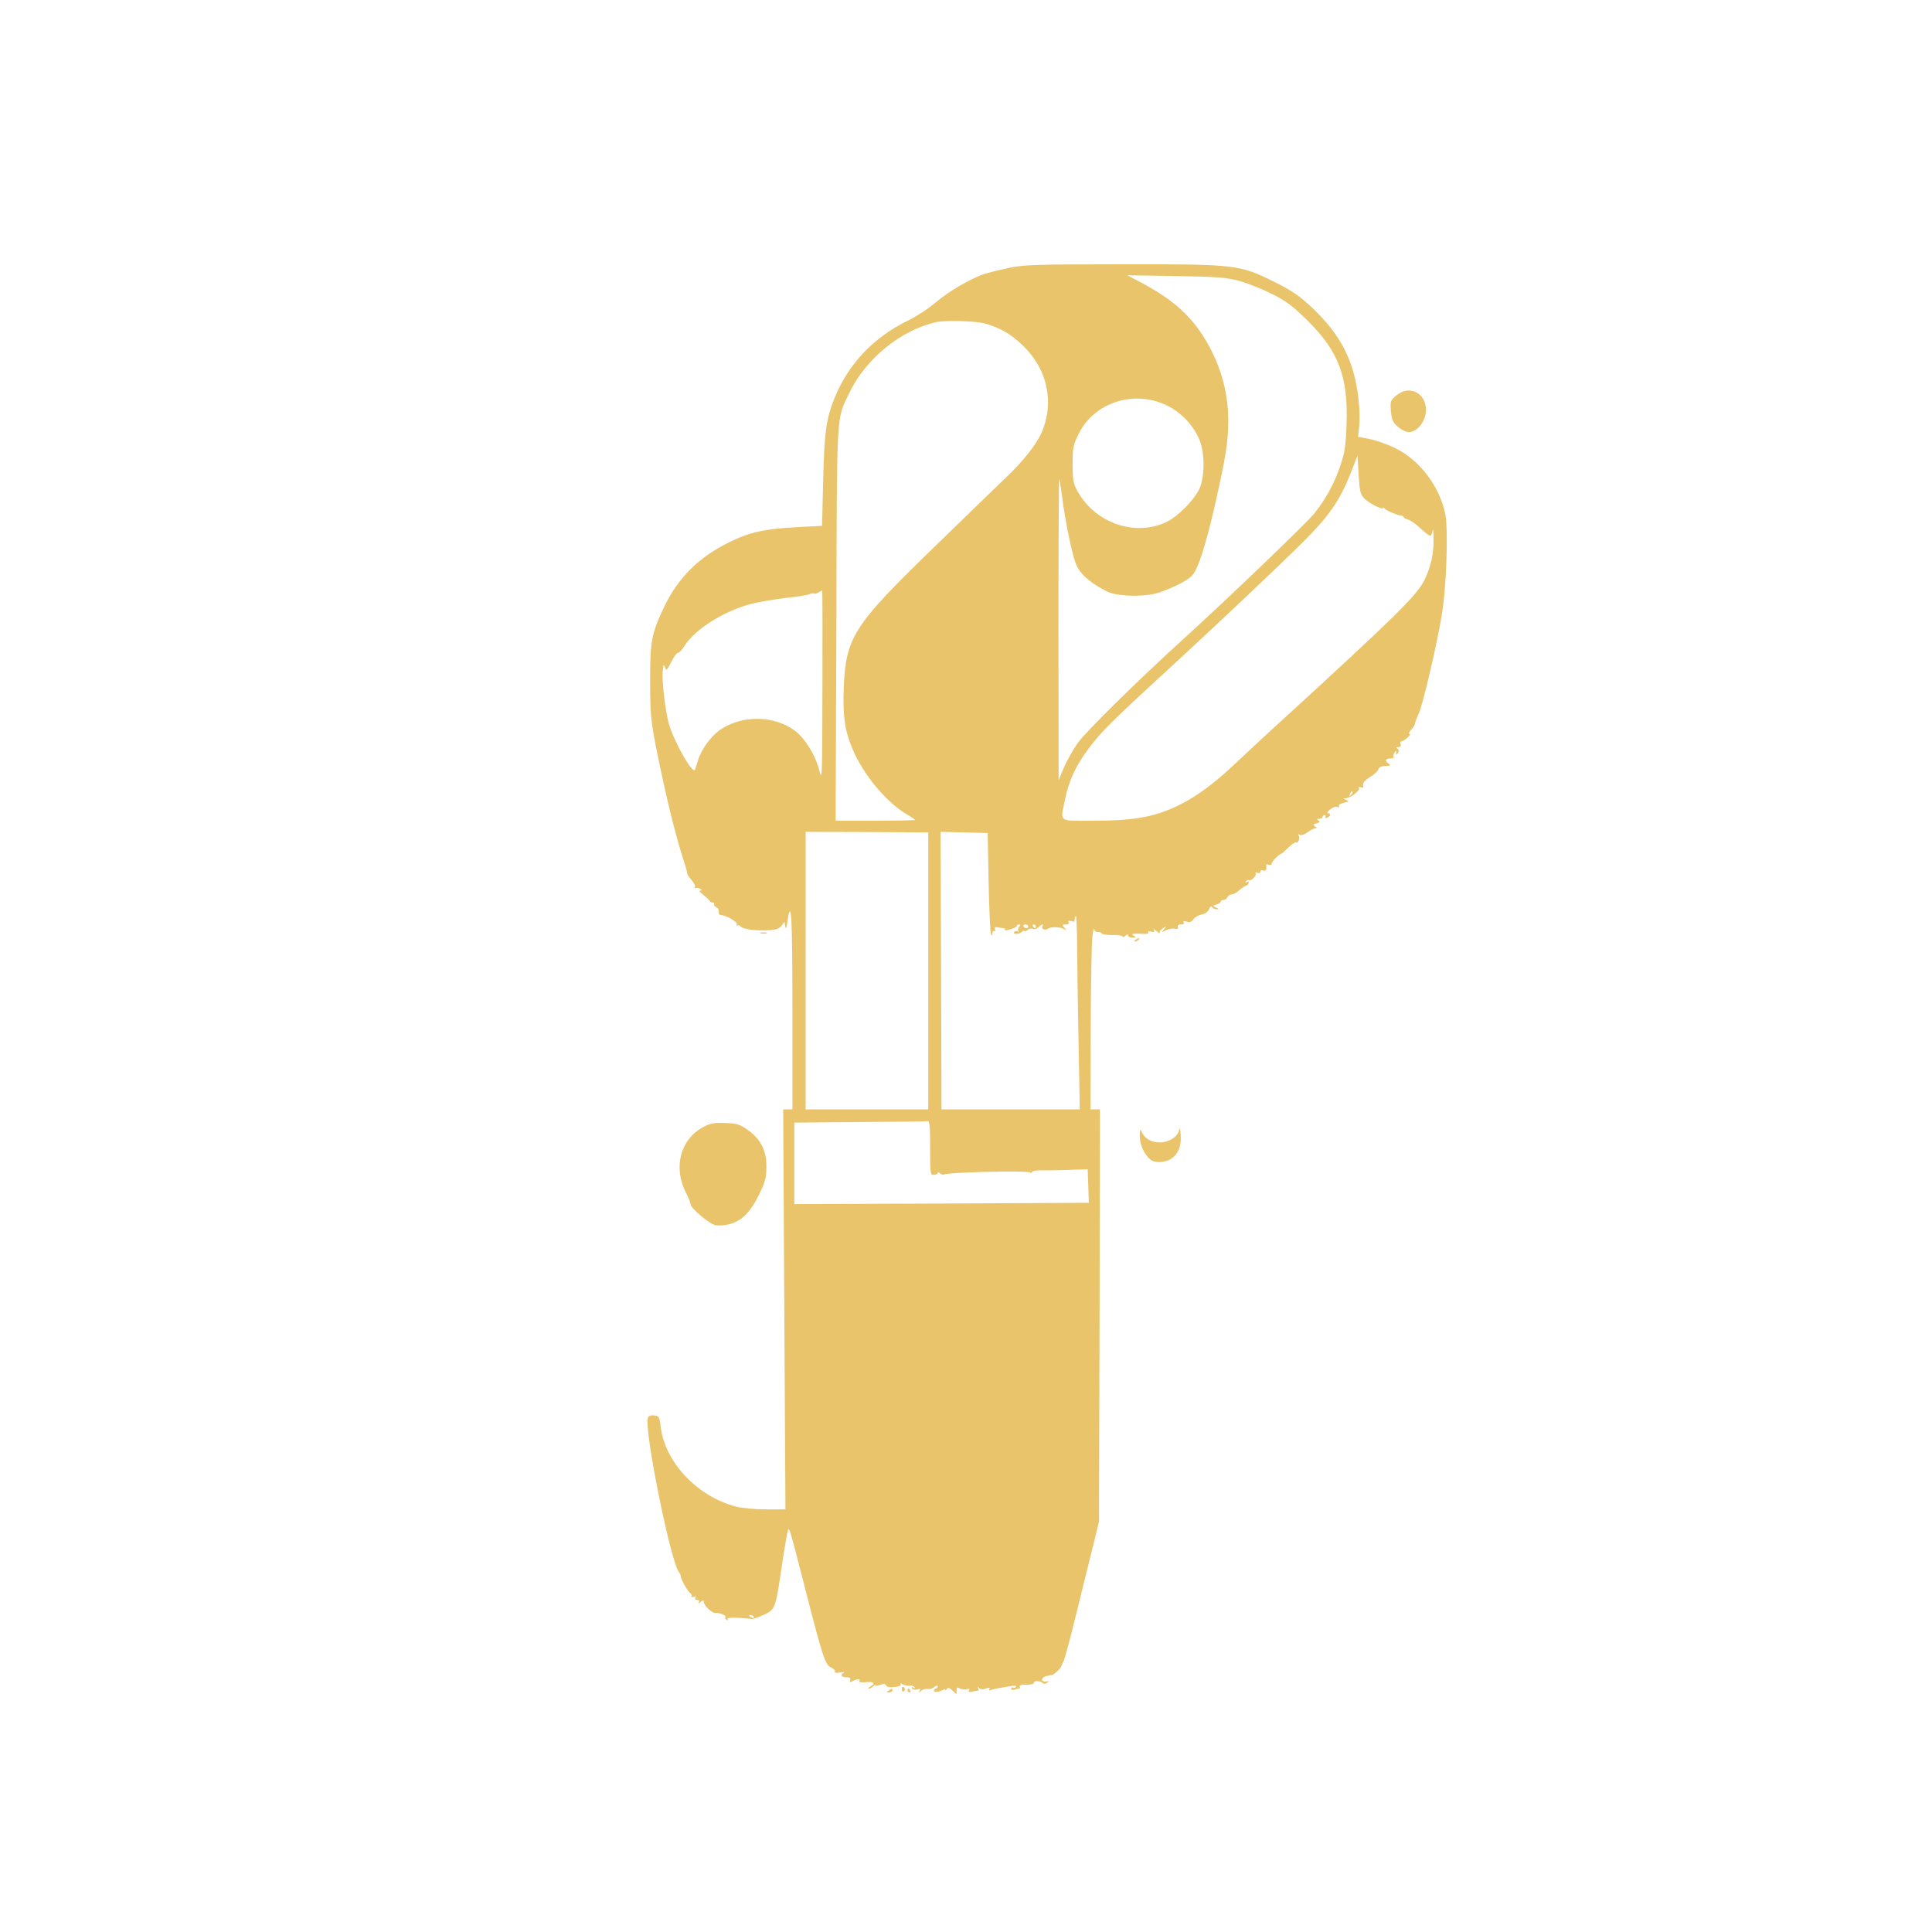 <?xml version="1.0" standalone="no"?>
<!DOCTYPE svg PUBLIC "-//W3C//DTD SVG 20010904//EN"
 "http://www.w3.org/TR/2001/REC-SVG-20010904/DTD/svg10.dtd">
<svg version="1.0" xmlns="http://www.w3.org/2000/svg"
 width="1024pt" height="1024pt" viewBox="0 0 1024 1024"
 preserveAspectRatio="xMidYMid meet">

<g transform="translate(0,1024) scale(0.1,-0.1)"
fill="#E9C46A" stroke="none">
<path d="M5348 8820 c-48 -10 -104 -24 -125 -30 -74 -24 -193 -93 -260 -150
-38 -33 -105 -77 -150 -99 -182 -88 -316 -229 -390 -411 -44 -110 -54 -181
-60 -436 l-6 -241 -131 -7 c-173 -9 -252 -26 -363 -81 -159 -78 -270 -189
-342 -340 -68 -142 -76 -185 -75 -400 0 -172 4 -205 32 -350 53 -262 101 -460
150 -610 9 -27 15 -53 15 -56 -1 -3 9 -18 22 -33 14 -16 22 -33 18 -39 -3 -5
-2 -7 3 -4 6 3 16 2 24 -4 13 -7 13 -9 1 -9 -8 0 -1 -10 16 -22 16 -13 32 -27
34 -33 2 -5 10 -9 16 -9 7 1 10 -2 8 -7 -3 -4 1 -11 9 -16 14 -8 16 -12 16
-33 0 -5 4 -10 10 -10 26 0 90 -36 85 -48 -3 -7 -1 -10 4 -7 5 3 12 1 15 -4 9
-14 67 -24 136 -22 53 2 68 7 82 24 l16 21 4 -25 c3 -16 7 -7 12 29 20 132 26
23 26 -473 l0 -525 -24 0 -25 0 6 -1060 6 -1060 -104 0 c-59 0 -128 7 -159 15
-205 54 -374 234 -398 420 -6 56 -9 60 -35 63 -18 2 -29 -2 -33 -13 -22 -56
121 -766 165 -818 5 -7 9 -16 9 -20 -1 -14 36 -82 50 -90 7 -5 10 -12 7 -18
-4 -5 2 -6 11 -2 12 4 15 3 10 -5 -4 -7 -1 -12 9 -12 10 0 13 -5 9 -13 -5 -8
-2 -8 9 2 14 11 17 11 17 0 0 -18 45 -61 62 -58 21 2 58 -13 53 -21 -3 -5 0
-12 6 -16 7 -4 9 -3 5 4 -4 7 14 9 57 7 35 -2 68 -5 73 -6 5 -1 32 9 60 21 60
27 64 36 89 200 24 162 36 234 42 250 6 18 8 12 97 -335 88 -343 100 -379 132
-394 14 -6 22 -15 19 -21 -4 -6 7 -8 27 -5 18 3 27 3 21 -1 -22 -10 -14 -24
13 -24 19 0 25 -4 20 -15 -4 -13 -2 -13 14 -5 24 13 43 13 35 0 -4 -6 10 -8
35 -6 42 4 52 -6 23 -23 -10 -6 -13 -11 -8 -11 6 0 16 5 23 12 7 7 12 9 12 5
0 -3 11 -2 25 3 19 7 27 6 31 -3 3 -8 18 -11 44 -9 23 2 37 8 34 14 -4 7 0 7
12 0 11 -5 27 -8 36 -7 10 2 21 -2 25 -7 4 -7 1 -8 -7 -3 -9 5 -11 4 -6 -4 5
-7 16 -9 28 -5 16 5 19 3 12 -7 -6 -12 -5 -12 8 -1 9 8 25 12 36 10 10 -2 26
3 35 11 11 9 17 10 17 2 0 -6 -4 -11 -10 -11 -5 0 -10 -4 -10 -10 0 -11 28 -9
48 3 6 5 12 5 12 0 0 -4 4 -2 8 5 6 9 14 7 30 -8 l22 -21 0 21 c0 17 3 19 19
10 11 -5 27 -7 37 -3 12 4 15 3 10 -5 -5 -8 0 -11 16 -8 13 3 27 5 31 5 5 1 5
7 1 14 -5 9 -4 9 6 0 8 -8 20 -9 37 -2 18 6 22 6 17 -3 -5 -7 -2 -9 9 -5 14 5
39 10 110 21 16 3 25 1 22 -5 -4 -5 -11 -7 -16 -4 -5 4 -9 1 -9 -5 0 -7 7 -9
16 -6 9 3 20 6 25 6 6 0 7 4 4 10 -3 5 4 10 17 10 41 0 58 3 58 12 0 11 34 10
46 -2 6 -6 15 -6 24 1 12 8 12 9 -4 7 -28 -4 -31 18 -4 27 13 4 27 7 31 6 9
-1 52 37 52 47 1 4 6 16 12 27 6 11 36 121 66 245 31 124 70 286 89 360 l33
135 3 1092 2 1093 -25 0 -25 0 1 428 c1 235 5 454 9 487 4 33 8 52 9 43 0 -11
9 -18 21 -18 11 0 20 -4 20 -8 0 -4 25 -8 55 -8 30 1 55 -3 55 -8 0 -5 7 -3
15 4 10 9 15 9 15 1 0 -6 10 -11 23 -11 18 0 19 2 7 10 -12 8 -12 10 5 11 11
1 33 0 49 -1 16 -1 26 2 22 8 -4 6 3 8 16 4 16 -4 19 -2 13 9 -5 8 2 5 15 -6
13 -11 21 -15 17 -10 -3 6 4 17 16 25 21 12 21 12 7 -5 -14 -17 -14 -18 9 -6
13 7 34 11 46 9 16 -4 22 -1 18 9 -3 8 2 13 17 13 13 0 19 4 14 11 -4 8 1 9
16 4 16 -5 26 -2 36 13 7 11 27 22 44 25 19 4 34 15 39 29 5 14 10 17 15 10 4
-7 15 -12 24 -11 14 0 13 2 -3 9 -19 9 -19 9 3 16 12 3 22 10 22 15 0 5 7 9
15 9 9 0 18 7 21 15 4 8 14 15 23 15 10 0 28 10 41 23 14 12 29 22 34 22 5 0
11 6 14 14 3 9 0 11 -8 6 -9 -5 -11 -4 -6 4 4 6 11 9 16 6 11 -7 42 24 35 36
-4 5 1 6 9 3 9 -4 16 -1 16 6 0 7 7 10 15 6 14 -5 20 6 16 28 -1 5 5 6 14 3 8
-4 15 -1 15 5 0 6 11 21 25 34 14 13 25 21 25 18 0 -2 16 11 36 31 19 19 39
33 44 30 11 -7 22 24 13 37 -4 7 -1 8 6 3 8 -4 25 1 42 14 15 11 34 21 41 21
9 0 9 3 -2 10 -12 8 -11 11 8 16 18 5 20 9 10 15 -10 7 -9 9 5 9 9 0 17 5 17
10 0 6 5 10 11 10 5 0 7 -4 4 -10 -3 -6 1 -7 9 -4 19 7 21 24 4 24 -6 0 -1 9
11 19 13 11 30 17 38 14 10 -4 14 -2 10 4 -4 6 7 14 26 18 28 6 30 8 12 15
-18 8 -18 9 -2 9 25 1 78 42 70 54 -4 6 0 8 10 4 11 -4 15 -1 12 12 -2 11 10
26 36 42 22 13 42 32 45 41 4 12 16 18 37 18 29 1 30 2 15 14 -20 15 -14 26
14 26 11 0 17 4 14 8 -2 4 -1 14 5 22 7 13 9 13 9 0 0 -13 1 -13 10 0 6 9 5
17 -3 22 -8 5 -7 8 5 8 11 0 15 5 12 15 -4 8 -2 15 3 15 6 0 20 9 33 20 13 11
18 20 11 20 -7 0 -3 10 9 22 11 12 20 27 20 33 0 6 9 29 19 51 21 43 92 344
122 519 25 144 36 450 20 537 -29 148 -134 288 -266 353 -41 20 -103 42 -136
48 l-61 12 6 56 c4 30 2 97 -4 147 -22 198 -93 336 -244 480 -70 65 -106 90
-198 136 -188 94 -206 96 -813 95 -455 0 -519 -2 -597 -19z m1217 -68 c44 -12
123 -43 175 -69 79 -40 111 -64 191 -143 164 -162 215 -299 206 -548 -4 -114
-9 -150 -32 -217 -33 -99 -80 -184 -142 -260 -46 -55 -454 -447 -693 -664
-241 -219 -513 -487 -557 -548 -25 -35 -58 -94 -74 -131 l-28 -67 -1 798 c0
438 2 797 4 797 2 0 9 -44 16 -97 14 -117 54 -310 74 -355 22 -53 77 -100 166
-144 55 -27 206 -29 278 -3 81 29 141 60 169 87 32 32 72 155 124 382 56 250
69 328 69 440 0 161 -46 313 -135 452 -77 118 -171 198 -330 282 l-70 37 255
-4 c219 -4 266 -7 335 -25z m-1348 -226 c83 -22 143 -57 208 -121 128 -125
164 -299 96 -458 -27 -61 -98 -152 -188 -237 -43 -41 -216 -209 -385 -373
-426 -413 -465 -475 -476 -744 -5 -151 5 -224 47 -324 56 -134 179 -282 287
-345 24 -14 44 -28 44 -30 0 -2 -95 -4 -210 -4 l-211 0 4 1043 c3 1152 -1
1079 68 1223 86 182 276 337 464 377 46 10 204 6 252 -7z m970 -436 c77 -38
144 -111 173 -188 27 -72 25 -195 -4 -255 -30 -61 -112 -143 -170 -172 -170
-83 -386 -7 -479 169 -18 34 -22 58 -22 136 0 88 3 101 33 162 82 166 295 234
469 148z m1044 -492 c24 -25 99 -63 99 -50 0 4 4 3 8 -3 8 -11 69 -36 90 -38
6 0 12 -4 12 -8 0 -4 10 -9 23 -13 13 -3 42 -24 65 -46 24 -22 47 -40 52 -40
5 0 11 12 13 28 2 15 5 -4 5 -43 2 -78 -14 -150 -49 -221 -41 -81 -147 -186
-773 -759 -72 -65 -178 -164 -235 -218 -123 -116 -226 -188 -335 -234 -110
-47 -218 -63 -412 -63 -189 0 -175 -12 -148 118 20 96 58 178 126 267 70 93
119 141 488 480 203 187 534 500 644 610 144 143 198 223 258 375 l33 85 6
-100 c5 -88 9 -104 30 -127z m-2872 -995 c-1 -501 -1 -507 -18 -441 -20 76
-74 164 -125 203 -111 84 -281 87 -399 7 -49 -34 -100 -104 -117 -161 -6 -20
-14 -43 -16 -50 -10 -31 -111 146 -138 240 -20 70 -39 233 -33 284 3 34 5 36
12 18 6 -20 10 -18 32 27 14 28 30 50 37 50 6 0 22 17 35 38 57 89 209 184
355 222 42 10 124 24 183 31 60 6 115 15 124 20 9 4 19 6 22 3 3 -3 14 -1 24
5 10 6 19 11 21 11 1 0 2 -228 1 -507z m2802 -576 c-10 -9 -11 -8 -5 6 3 10 9
15 12 12 3 -3 0 -11 -7 -18z m-2241 -933 l0 -734 -325 0 -325 0 0 735 0 736
325 -1 325 -2 0 -734z m320 464 c3 -146 9 -270 13 -274 4 -4 7 0 7 10 0 9 4
14 10 11 5 -3 7 0 4 9 -4 10 0 13 13 11 10 -2 24 -4 31 -4 7 -1 11 -5 8 -9 -3
-5 10 -4 29 2 19 6 35 14 35 18 0 5 5 8 11 8 8 0 9 -4 0 -13 -6 -8 -7 -18 -3
-22 4 -5 2 -5 -5 -1 -6 3 -14 2 -18 -4 -9 -14 28 -13 43 2 7 7 12 8 12 4 0 -5
7 -3 15 4 8 7 21 10 30 7 8 -4 21 0 29 8 16 17 30 20 21 6 -8 -14 14 -24 28
-14 15 12 67 11 87 -2 13 -8 13 -7 1 8 -12 15 -11 17 8 17 14 0 20 4 15 12 -5
8 0 9 14 6 12 -4 20 -3 18 0 -2 4 0 16 5 27 4 11 8 -64 8 -171 1 -105 4 -340
8 -522 l6 -332 -366 0 -367 0 -2 735 -3 736 125 -3 125 -3 5 -267z m210 -228
c0 -5 -4 -10 -9 -10 -6 0 -13 5 -16 10 -3 6 1 10 9 10 9 0 16 -4 16 -10z m40
0 c0 -5 -2 -10 -4 -10 -3 0 -8 5 -11 10 -3 6 -1 10 4 10 6 0 11 -4 11 -10z
m-560 -1174 c0 -139 1 -145 20 -143 11 1 20 5 20 10 0 5 6 4 13 -2 8 -6 16 -9
18 -7 12 13 439 23 458 12 6 -4 11 -3 11 2 0 5 19 9 43 9 23 -1 89 0 147 2
l105 4 3 -89 3 -89 -781 -4 -780 -3 0 216 0 216 348 3 c191 1 353 3 360 5 9 1
12 -32 12 -142z m-935 -2486 c3 -6 -1 -7 -9 -4 -18 7 -21 14 -7 14 6 0 13 -4
16 -10z"/>
<path d="M7400 8143 c-30 -25 -32 -30 -28 -81 4 -47 10 -60 37 -84 18 -16 43
-28 59 -28 39 0 79 45 88 96 16 102 -80 162 -156 97z"/>
<path d="M4033 5293 c9 -2 23 -2 30 0 6 3 -1 5 -18 5 -16 0 -22 -2 -12 -5z"/>
<path d="M6020 5260 c-9 -6 -10 -10 -3 -10 6 0 15 5 18 10 8 12 4 12 -15 0z"/>
<path d="M3732 4269 c-124 -63 -166 -213 -97 -349 14 -27 25 -55 25 -62 0 -21
100 -106 133 -112 16 -3 48 -1 71 5 67 18 111 61 157 153 34 70 41 92 41 148
2 87 -28 148 -97 198 -43 31 -57 35 -120 38 -56 2 -78 -1 -113 -19z"/>
<path d="M6250 4251 c-8 -37 -54 -66 -105 -66 -45 0 -80 22 -96 60 -6 15 -8 8
-8 -25 -1 -46 25 -102 58 -127 24 -19 80 -15 111 7 36 26 52 66 48 126 -2 31
-5 40 -8 25z"/>
<path d="M4780 1284 c0 -8 5 -12 10 -9 6 4 8 11 5 16 -9 14 -15 11 -15 -7z"/>
<path d="M4710 1280 c-13 -8 -12 -10 3 -10 9 0 17 5 17 10 0 12 -1 12 -20 0z"/>
<path d="M4810 1280 c0 -5 5 -10 11 -10 5 0 7 5 4 10 -3 6 -8 10 -11 10 -2 0
-4 -4 -4 -10z"/>
</g>
</svg>
